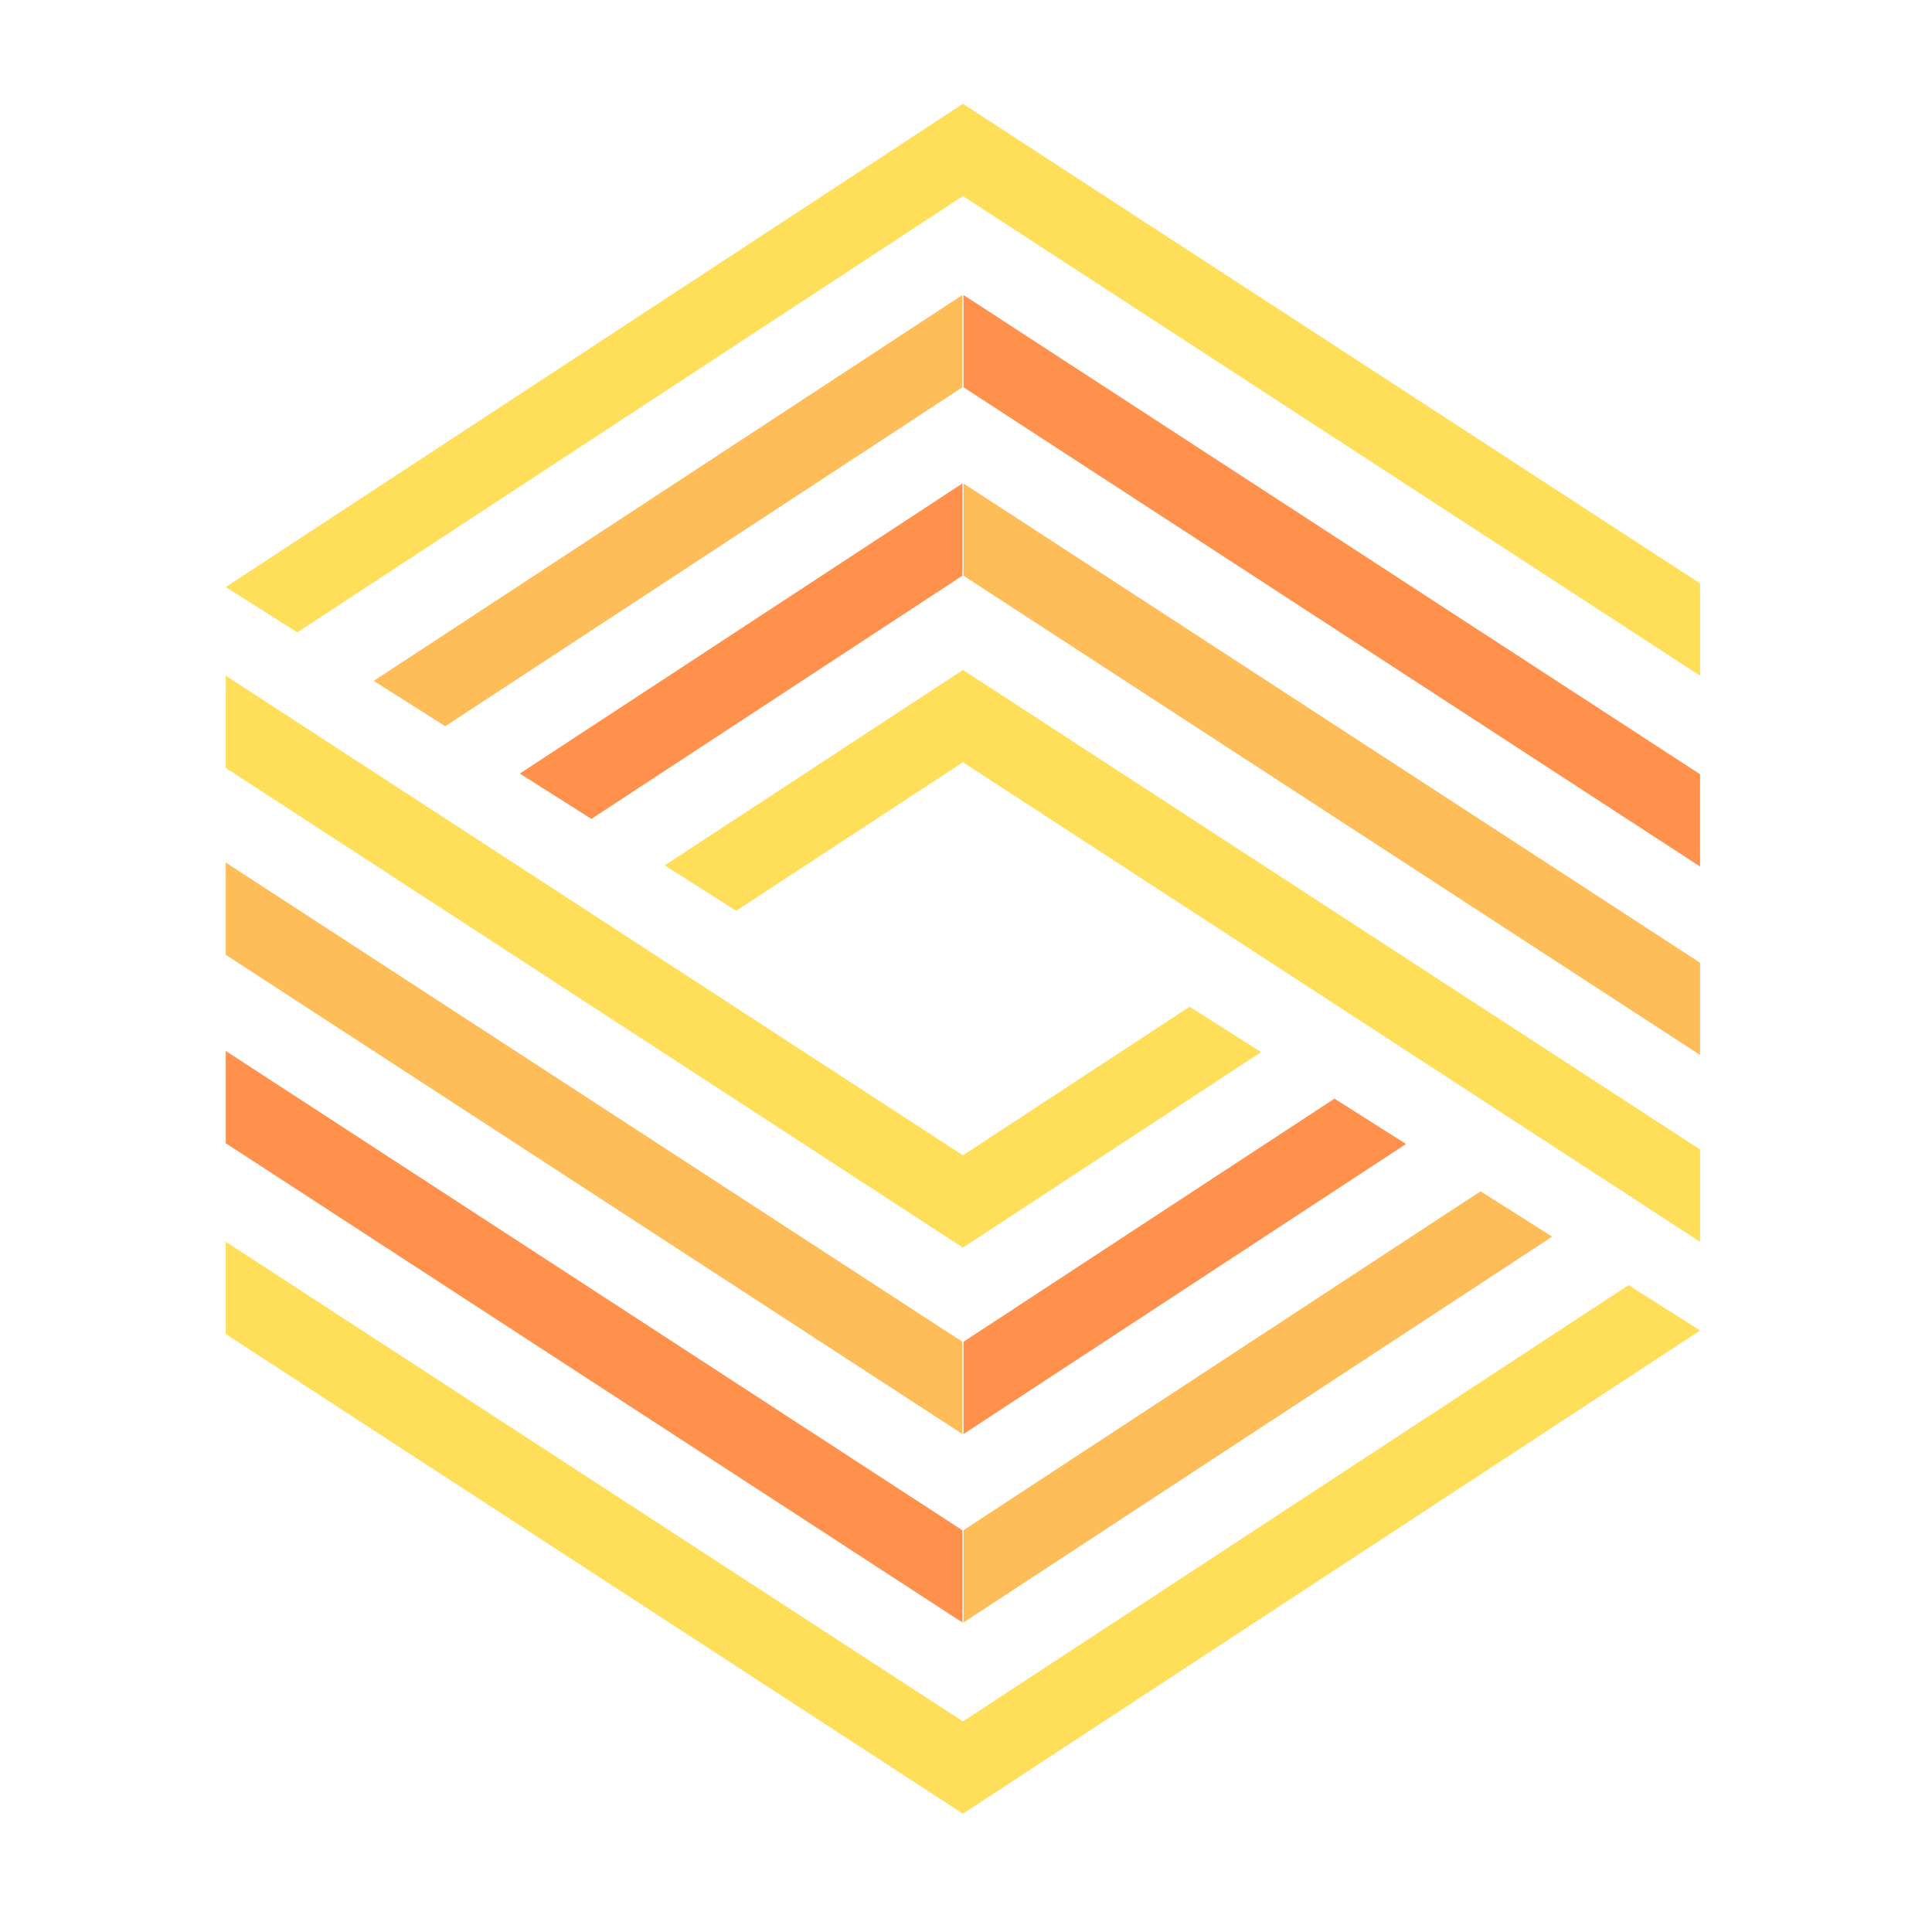 <svg xmlns="http://www.w3.org/2000/svg" viewBox="0 0 414 414" width="414" height="414"><style>		.s0 { fill: #ffde59 } 		.s1 { fill: #ffbd59 } 		.s2 { fill: #ff914d } 	</style><g><g><path fill-rule="evenodd" class="s0" d="m142.44 185.44l15.32 9.73 48.58-31.84 157.96 102.77v-19.77l-157.96-102.77-63.9 41.88z"></path><path fill-rule="evenodd" class="s0" d="m206.34 22.24l-157.96 103.55 15.32 9.72 142.64-93.5 157.96 102.78v-19.77l-157.96-102.78z"></path><path fill-rule="evenodd" class="s1" d="m206.22 63.22l-126.14 82.68 15.33 9.72 110.81-72.63v-19.77z"></path><path fill-rule="evenodd" class="s2" d="m206.22 103.6l-94.83 62.16 15.33 9.72 79.5-52.11v-19.77z"></path><path fill-rule="evenodd" class="s2" d="m206.47 63.22v19.77l157.83 102.69v-19.77l-157.83-102.69z"></path><path fill-rule="evenodd" class="s1" d="m206.47 123.37l157.83 102.7v-19.77l-157.83-102.7v19.77z"></path></g><g><path fill-rule="evenodd" class="s0" d="m270.24 225.45l-15.32-9.72-48.58 31.84-157.96-102.78v19.77l157.96 102.78 63.9-41.89z"></path><path fill-rule="evenodd" class="s0" d="m206.34 388.65l157.96-103.54-15.32-9.73-142.64 93.5-157.96-102.78v19.77l157.96 102.78z"></path><path fill-rule="evenodd" class="s1" d="m206.47 347.67l126.13-82.67-15.33-9.73-110.8 72.63v19.77z"></path><path fill-rule="evenodd" class="s2" d="m206.47 307.29l94.82-62.15-15.33-9.72-79.49 52.1v19.77z"></path><path fill-rule="evenodd" class="s2" d="m206.22 347.67v-19.76l-157.84-102.7v19.77l157.84 102.69z"></path><path fill-rule="evenodd" class="s1" d="m206.22 287.52l-157.84-102.69v19.77l157.84 102.69v-19.77z"></path></g></g><g><path class="s0" d="m-122.79 601.47q-0.55-0.55-0.55-1.5v-2.05q0-0.94 0.55-1.5 0.56-0.55 1.5-0.55h4.27v-28.76h-3.48q-1.03 0-1.54-0.55-0.51-0.55-0.51-1.5v-2.05q0-0.94 0.55-1.5 0.56-0.55 1.5-0.55h28.28q1.03 0.01 1.54 0.55 0.51 0.56 0.51 1.5v36.97q0 1.03-0.55 1.54-0.55 0.51-1.5 0.51h-2.21q-1.02 0-1.54-0.55-0.51-0.55-0.51-1.5v-32.86h-14.22v32.86q0 1.03-0.55 1.54-0.55 0.51-1.5 0.51h-8.53q-0.94 0-1.5-0.55z"></path><path class="s0" d="m-74.99 584.48q-0.55-0.56-0.55-1.5v-15.88h-2.69q-1.03 0-1.54-0.55-0.51-0.55-0.51-1.5v-2.05q0-0.94 0.55-1.5 0.55-0.55 1.5-0.55h6.95q0.94 0.01 1.5 0.55 0.55 0.56 0.55 1.5v19.99q-0.01 0.95-0.55 1.5-0.56 0.55-1.5 0.55h-2.21q-0.95 0-1.5-0.55z"></path><path class="s0" d="m-42.05 601.47q-0.55-0.55-0.55-1.5v-32.86h-15.33q-0.95 0-1.5-0.55-0.55-0.55-0.55-1.5v-2.05q0-0.94 0.55-1.5 0.55-0.55 1.5-0.55h15.33q1.81 0 3.28 0.95 1.45 0.95 2.25 2.41 0.79 1.46 0.79 3.04v32.63q0 0.95-0.55 1.5-0.56 0.55-1.5 0.55h-2.21q-0.95 0-1.5-0.55z"></path><path class="s0" d="m-25.06 601.47q-0.55-0.55-0.55-1.5v-16.27q0-0.8 0.28-1.38 0.27-0.59 0.83-1.15l6.79-6.08-6.64-11.69q-0.55-1.02-0.16-1.74 0.39-0.71 1.58-0.71h2.84q0.79 0 1.42 0.36 0.63 0.35 1.03 1.07l10.9 19.59 3.79-3.32v-15.64q0-0.95 0.55-1.5 0.55-0.55 1.5-0.55h2.29q0.94 0.01 1.5 0.55 0.55 0.55 0.55 1.5v17.06q0 0.79-0.28 1.38-0.28 0.59-0.83 1.15l-5.69 5.13 6.71 11.85q0.55 1.03 0.16 1.74-0.39 0.71-1.58 0.71h-2.84q-0.79 0-1.42-0.36-0.63-0.36-1.03-1.07l-10.98-19.75-4.9 4.27v14.85q0 1.03-0.55 1.54-0.55 0.51-1.5 0.51h-2.29q-0.94 0-1.5-0.55z"></path><path class="s0" d="m22.77 601.47q-0.51-0.55-0.51-1.5v-2.05q0-0.94 0.55-1.5 0.56-0.55 1.5-0.55h0.71q2.53 0 4.5-2.02 1.97-2.01 1.97-5.41v-21.33h-16.83q-1.02 0-1.54-0.55-0.51-0.55-0.51-1.5v-11.53q0-0.94 0.55-1.5 0.56-0.55 1.5-0.55h2.21q1.02 0.01 1.54 0.55 0.51 0.56 0.51 1.5v7.43h16.83q1.02 0.01 1.54 0.55 0.51 0.56 0.51 1.5v25.44q0 4.26-1.66 7.31-1.66 3.04-4.58 4.66-2.92 1.62-6.56 1.62h-0.71q-1.03 0-1.54-0.55z"></path><path class="s0" d="m52.28 601.47q-0.55-0.55-0.55-1.5v-32.86h-2.69q-1.03 0-1.54-0.55-0.51-0.55-0.51-1.5v-2.05q0-0.94 0.55-1.5 0.55-0.55 1.5-0.55h6.95q0.94 0.01 1.5 0.55 0.55 0.56 0.55 1.5v36.97q-0.01 1.03-0.55 1.54-0.56 0.51-1.5 0.51h-2.21q-0.95 0-1.5-0.55z"></path><path class="s0" d="m74.95 601.54q-0.56-0.48-0.63-1.5l-2.21-32.94h-1.9q-0.94 0-1.5-0.55-0.55-0.55-0.55-1.5v-2.05q0-0.94 0.55-1.5 0.56-0.55 1.5-0.55h30.02q1.03 0 1.54 0.59 0.51 0.59 0.36 1.62l-4.66 32.55q-0.39 2.84-2.09 4.58-1.7 1.74-5.41 1.74h-13.51q-0.94 0-1.5-0.47zm16.04-5.68l4.11-28.76h-16.51l1.9 28.76c0 0 10.51 0 10.5 0z"></path><path class="s0" d="m153.4 601.47q-0.55-0.55-0.55-1.5v-32.86h-18.57q-0.94 0-1.5-0.55-0.55-0.55-0.55-1.5v-2.05q0-0.94 0.55-1.5 0.56-0.55 1.5-0.55h22.83q1.03 0.01 1.54 0.55 0.51 0.56 0.51 1.5v36.97q-0.01 1.03-0.55 1.54-0.55 0.51-1.5 0.51h-2.21q-0.95 0-1.5-0.55zm-20.62 0q-0.55-0.55-0.55-1.5v-19.59q0-1.02 0.55-1.54 0.55-0.51 1.5-0.51h2.21q1.02 0.01 1.54 0.55 0.51 0.56 0.51 1.5v19.59q-0.01 1.03-0.55 1.54-0.56 0.51-1.5 0.51h-2.21q-0.95 0-1.5-0.55z"></path><path class="s0" d="m174.33 584.48q-0.55-0.56-0.55-1.5v-15.88h-2.69q-1.02 0-1.54-0.55-0.51-0.55-0.51-1.5v-2.05q0-0.94 0.55-1.5 0.56-0.55 1.5-0.55h6.95q0.95 0.01 1.5 0.55 0.55 0.56 0.55 1.5v19.99q0 0.95-0.55 1.5-0.55 0.55-1.5 0.55h-2.21q-0.94 0-1.5-0.55z"></path><path class="s0" d="m188.83 601.31q-0.43-0.7 0.12-1.74l7.82-15.8q0.31-0.8 0.91-1.14 0.6-0.36 1.46-0.36h5.45l-9.01 18.25q-0.31 0.79-0.91 1.15-0.59 0.36-1.46 0.36h-2.77q-1.18 0-1.62-0.71zm18.05 0.23q-0.56-0.48-0.71-1.42l-5.53-33.02h-6.71q-0.94 0-1.5-0.55-0.55-0.55-0.55-1.5v-2.05q0-0.94 0.55-1.5 0.56-0.55 1.5-0.55h10.19q0.95 0 1.5 0.47 0.56 0.48 0.71 1.42l6.24 36.97q0.16 1.03-0.32 1.62-0.48 0.6-1.5 0.59h-2.37q-0.94 0-1.5-0.47z"></path><path class="s0" d="m234.53 601.47q-0.55-0.55-0.55-1.5v-32.86h-15.33q-0.95 0-1.5-0.55-0.55-0.55-0.55-1.5v-2.05q0-0.94 0.55-1.5 0.55-0.55 1.5-0.55h15.33q1.81 0 3.28 0.95 1.46 0.95 2.25 2.41 0.79 1.46 0.79 3.04v32.63q-0.01 0.95-0.55 1.5-0.56 0.55-1.5 0.55h-2.21q-0.95 0-1.5-0.55z"></path><path class="s0" d="m251.08 601.47q-0.51-0.55-0.51-1.5v-2.05q0-0.94 0.55-1.5 0.55-0.55 1.5-0.55h6.48v-28.76h-5.29q-1.02 0-1.54-0.55-0.51-0.55-0.51-1.5v-2.05q0-0.94 0.55-1.5 0.56-0.55 1.5-0.55h9.56q1.02 0.01 1.54 0.55 0.51 0.56 0.51 1.5v32.71q0 2.77-1.94 4.54-1.94 1.78-4.38 1.78h-6.48q-1.03 0-1.54-0.55z"></path><path class="s0" d="m276.64 601.47q-0.55-0.55-0.55-1.5v-16.27q0-0.8 0.28-1.38 0.27-0.59 0.83-1.15l6.79-6.08-6.64-11.69q-0.55-1.02-0.16-1.74 0.39-0.71 1.58-0.71h2.84q0.79 0 1.42 0.36 0.63 0.35 1.03 1.07l10.9 19.59 3.79-3.32v-15.64q0-0.95 0.55-1.5 0.55-0.55 1.5-0.55h2.29q0.94 0.01 1.5 0.55 0.55 0.55 0.55 1.5v17.06q0 0.79-0.28 1.38-0.28 0.59-0.83 1.15l-5.69 5.13 6.71 11.85q0.55 1.03 0.16 1.74-0.39 0.71-1.58 0.71h-2.84q-0.79 0-1.42-0.36-0.63-0.36-1.03-1.07l-10.98-19.75-4.9 4.27v14.85q-0.01 1.03-0.55 1.54-0.56 0.51-1.5 0.51h-2.29q-0.95 0-1.5-0.55z"></path><path class="s0" d="m333.91 601.47q-0.55-0.55-0.55-1.5v-2.05q0-0.94 0.55-1.5 0.55-0.55 1.5-0.55h4.27v-28.76h-3.48q-1.03 0-1.54-0.55-0.51-0.55-0.51-1.5v-2.05q0-0.94 0.55-1.5 0.55-0.55 1.5-0.55h28.28q1.02 0.01 1.54 0.55 0.51 0.56 0.51 1.5v36.97q-0.01 1.03-0.55 1.54-0.56 0.51-1.5 0.51h-2.21q-1.03 0-1.54-0.55-0.51-0.55-0.51-1.5v-32.86h-14.22v32.86q0 1.03-0.55 1.54-0.56 0.51-1.5 0.51h-8.53q-0.95 0-1.5-0.55z"></path><path class="s0" d="m382.1 601.47q-0.55-0.55-0.55-1.5v-32.86h-2.69q-1.02 0-1.54-0.55-0.51-0.55-0.51-1.5v-2.05q0-0.94 0.55-1.5 0.55-0.55 1.5-0.55h6.95q0.95 0.01 1.5 0.55 0.55 0.56 0.55 1.5v36.97q-0.01 1.03-0.55 1.54-0.55 0.51-1.5 0.51h-2.21q-0.94 0-1.5-0.55z"></path><path class="s0" d="m399.21 601.47q-0.51-0.55-0.51-1.5v-2.05q0-0.94 0.55-1.5 0.56-0.55 1.5-0.55h14.85v-28.76h-14.85q-1.03 0-1.54-0.55-0.51-0.55-0.51-1.5v-2.05q0-0.94 0.55-1.5 0.56-0.55 1.5-0.55h19.12q1.03 0.01 1.54 0.55 0.51 0.56 0.51 1.5v32.71q0 1.81-0.91 3.28-0.92 1.46-2.37 2.25-1.46 0.79-3.04 0.79h-14.85q-1.03 0-1.54-0.55z"></path><path class="s0" d="m449.17 601.47q-0.55-0.55-0.55-1.5v-32.86h-15.33q-0.94 0-1.5-0.55-0.55-0.55-0.55-1.5v-2.05q0-0.94 0.55-1.5 0.56-0.55 1.5-0.55h15.33q1.81 0 3.28 0.95 1.46 0.95 2.25 2.41 0.79 1.46 0.79 3.04v32.63q-0.01 0.95-0.55 1.5-0.56 0.55-1.5 0.55h-2.21q-0.95 0-1.5-0.55z"></path><path class="s0" d="m489.74 561.41q0.51-0.47 1.46-0.47h2.45q1.03 0 1.54 0.59 0.51 0.59 0.36 1.62l-4.74 32.55q-0.4 2.93-2.13 4.62-1.74 1.7-4.58 1.7h-16.59q-1.02 0-1.54-0.55-0.51-0.55-0.51-1.5v-2.05q0-0.94 0.55-1.5 0.55-0.55 1.5-0.55h16.91l4.66-33.02q0.16-0.95 0.67-1.42zm-23.15 0.12q0.51-0.59 1.54-0.59h2.13q0.87 0 1.46 0.47 0.59 0.48 0.75 1.34l6.56 34.21h-6.32l-6.48-33.81q-0.17-1.02 0.36-1.62z"></path><path class="s0" d="m509.21 601.47q-0.55-0.55-0.55-1.5v-32.86h-2.69q-1.02 0-1.54-0.55-0.51-0.55-0.51-1.5v-2.05q0-0.94 0.55-1.5 0.55-0.55 1.5-0.55h6.95q0.95 0.01 1.5 0.55 0.55 0.56 0.55 1.5v2.45l6.32-3.79q0.63-0.39 1.22-0.55 0.59-0.15 1.3-0.16h10.43q1.03 0.01 1.54 0.55 0.51 0.56 0.51 1.5v36.97q-0.01 1.03-0.55 1.54-0.55 0.51-1.5 0.51h-9.08q-1.02 0-1.54-0.55-0.51-0.55-0.51-1.5v-2.05q0-0.94 0.55-1.5 0.55-0.55 1.5-0.55h4.82v-28.76h-6.79l-8.21 4.42v28.44q-0.01 0.95-0.55 1.5-0.55 0.55-1.5 0.55h-2.21q-0.95 0-1.5-0.55z"></path></g><g><path fill-rule="evenodd" class="s0" d="m355.52 481.77v-10.94h-13.61v-20.89h14.55v-11.77h-31.34v78.8h32.78v-11.77h-15.99v-23.43h13.61z"></path><path class="s0" d="m424.68 469.66v-5.46c0-7.5-0.61-13.04-1.82-16.46-1.12-3.17-3.46-5.77-7.15-7.96-3.76-2.24-8.68-3.37-14.61-3.37-4.36 0-8.24 0.74-11.54 2.19-3.22 1.42-5.75 3.37-7.53 5.79-1.79 2.44-2.88 5-3.24 7.58-0.4 2.89-0.6 7.35-0.6 13.25v24.48c0 7.91 0.64 13.85 1.89 17.67 1.15 3.5 3.47 6.19 7.07 8.2 3.75 2.09 8.65 3.15 14.57 3.15 5.92 0 10.38-1.24 14.14-3.69 3.69-2.4 6.09-5.18 7.12-8.24 1.13-3.35 1.71-9.29 1.71-17.65v-0.77h-16.79v8.03c0 6.55-0.5 8.62-0.93 9.7-0.52 1.28-1.92 3.44-5.5 3.44-3.58 0-5.09-2.17-5.59-3.46-0.42-1.07-0.89-3.04-0.89-8.88v-38.92c0-6.05 0.47-8.08 0.89-9.17 0.5-1.32 1.91-3.53 5.75-3.53 3.49 0 4.86 1.92 5.36 3.06 0.45 1.01 0.91 2.87 0.91 8.94v12.06h16.79z"></path><path class="s0" d="m289.04 501.35c-0.22 1.72-1.05 3.24-2.42 4.39q-2.04 1.73-5.29 1.73-0.16 0-0.35 0v9.5h8.41c4.55 0 7.95-0.34 10.1-1 1.88-0.58 3.33-1.59 4.42-3.09 1.13-1.56 1.75-3.26 1.89-5.21 0.17-2.34 0.25-7.73 0.25-15.99v-53.5h-16.79v56.45c0 3.32-0.07 5.52-0.23 6.73z"></path><path class="s0" d="m252.07 438.42c-3.25-1.34-7-2.01-11.13-2.01-4.36 0-8.2 0.71-11.42 2.12-3.12 1.36-5.62 3.33-7.44 5.85-1.82 2.53-2.92 5.37-3.27 8.42-0.38 3.4-0.58 9.32-0.58 17.6v14.34c0 8.49 0.2 14.48 0.6 17.82 0.36 3 1.51 5.82 3.41 8.38 1.92 2.58 4.39 4.47 7.56 5.78 3.25 1.33 7 2.01 11.14 2.01 4.36 0 8.2-0.71 11.42-2.12 3.12-1.36 5.62-3.33 7.43-5.85 1.85-2.57 2.92-5.32 3.27-8.42 0.38-3.4 0.58-9.32 0.58-17.6v-14.34c0-8.49-0.2-14.48-0.6-17.82-0.36-3.04-1.48-5.78-3.41-8.38-1.91-2.58-4.39-4.47-7.56-5.78zm-5.22 57.29c0 6.9-0.39 9.04-0.74 10.12-0.75 2.36-2.65 3.71-5.23 3.71-2.58 0-4.38-1.23-5.13-3.39-0.34-0.98-0.73-2.98-0.73-9.83v-39.13c0-6.37 0.64-8.19 1.34-9.2 1.07-1.55 2.73-2.41 4.68-2.41 2.36 0 4.18 1.17 4.99 3.21 0.38 0.97 0.83 2.8 0.83 8.4v38.51z"></path><path fill-rule="evenodd" class="s0" d="m480.02 438.17h-42.62v11.77h12.89v67.03h16.79v-67.03h12.94v-11.77z"></path><path class="s0" d="m501.17 515.71c3.74 2 8.36 3.02 13.75 3.02 4.91 0 9.25-0.88 12.89-2.63 3.47-1.66 5.8-3.67 6.94-5.97 1.22-2.47 1.84-6.54 1.84-12.09 0-7.66-1.12-13.19-3.34-16.45-2.3-3.37-8.2-7.89-17.54-13.43-3.88-2.3-6.15-4.25-7.11-6.14-0.94-1.75-1.41-4.2-1.41-7.45 0-2.68 0.46-4.71 1.39-6.2 1.13-1.79 2.94-2.78 5.09-2.78 2.75 0 4.12 1.46 4.68 2.32 0.83 1.27 1.18 3.34 1.18 6.9v3.71h15.24v-0.81c0-7.8-0.93-11.43-1.71-13.1-1.03-2.21-3.28-4.13-6.7-5.69-3.64-1.67-8.16-2.52-13.42-2.52-4.79 0-8.9 0.77-12.21 2.28-3.19 1.46-5.41 3.39-6.8 5.9-1.42 2.58-2.15 6.91-2.15 12.87 0 4.11 0.52 7.49 1.55 10.04q1.52 3.76 3.75 5.83c1.66 1.53 5.17 4.07 10.45 7.57 5.64 3.7 9.13 6.32 10.66 8.01 1.83 2.06 2.67 5.67 2.67 11.36 0 2.74-0.47 4.83-1.44 6.39-1.16 1.86-3.06 2.89-5.36 2.89-2.93 0-4.42-1.36-5.14-2.51-0.86-1.35-1.24-3.63-1.24-7.39v-7.7h-15.24v2.99c0 5.95 0.59 10.55 1.76 13.67 1.07 2.85 3.33 5.18 6.94 7.11z"></path><path class="s0" d="m-114.55 515.71c3.74 2 8.36 3.02 13.75 3.02 4.91 0 9.25-0.88 12.9-2.63 3.47-1.66 5.8-3.67 6.94-5.97 1.22-2.47 1.84-6.54 1.84-12.09 0-7.66-1.12-13.19-3.34-16.45-2.3-3.37-8.2-7.89-17.53-13.43-3.89-2.3-6.15-4.25-7.11-6.14-0.94-1.75-1.41-4.21-1.41-7.46 0-2.68 0.46-4.71 1.39-6.2 1.12-1.79 2.93-2.77 5.09-2.77 2.75 0 4.12 1.46 4.68 2.32 0.83 1.27 1.18 3.34 1.18 6.9v3.71h15.24v-0.81c0-7.79-0.93-11.43-1.71-13.1-1.03-2.21-3.28-4.13-6.7-5.69-3.64-1.67-8.15-2.52-13.42-2.52-4.79 0-8.9 0.77-12.21 2.28-3.19 1.46-5.41 3.39-6.8 5.9-1.42 2.58-2.15 6.91-2.15 12.87 0 4.11 0.52 7.49 1.55 10.04q1.52 3.78 3.75 5.83c1.66 1.53 5.17 4.07 10.45 7.57 5.64 3.7 9.13 6.32 10.67 8.01 1.83 2.06 2.67 5.66 2.67 11.36 0 2.74-0.47 4.83-1.44 6.39-1.16 1.86-3.06 2.89-5.36 2.89-2.93 0-4.41-1.36-5.14-2.5-0.86-1.36-1.24-3.64-1.24-7.4v-7.7h-15.24v2.99c0 5.95 0.59 10.55 1.76 13.67 1.07 2.85 3.34 5.18 6.94 7.11z"></path><path class="s0" d="m128.98 481.47c2.39-1.06 3.97-2.5 4.82-4.38 0.66-1.45 1.44-4.49 1.44-10.67v-7.3c0-5.04-0.27-8.76-0.79-11.06-0.48-2.09-1.35-3.81-2.67-5.26-1.28-1.41-3.32-2.52-6.05-3.32-2.95-0.86-7.32-1.3-12.99-1.3h-19.45v78.8h16.79v-33.75h8.35c4.39 0 7.94-0.59 10.55-1.75zm-16.54-7.64l-2.36-0.13v-26.19h2.5c3.58 0 5.91 0.63 7.32 1.99 1.44 1.39 2.11 3.74 2.11 7.39v6.88c0 3.77-0.54 6.21-1.7 7.68q-1.92 2.42-6.13 2.42-0.73 0-1.75-0.06z"></path><path class="s0" d="m181.07 481.91c0.73 1.11 1.48 3.12 1.48 9.71v25.35h15.24v-19.6c0-8.57-0.3-11.08-0.47-11.81q-0.41-1.69-2.27-3.94c-0.78-0.94-2.68-2.3-7.37-3.46l-14.26-3.54 14.63-1.38c3.93-0.37 6.63-1.41 7.79-3.01 0.73-1.01 1.96-3.87 1.96-11.68 0-6.58-1-11.35-2.99-14.17-1.94-2.76-4.36-4.42-7.39-5.08-3.45-0.75-10.3-1.13-20.35-1.13h-12.92v78.8h16.79v-37.78h2.5c2.51 0 6.03 0.28 7.65 2.73zm-10.15-34.4h2.5c3.17 0 5.41 0.61 6.84 1.86 1.53 1.34 2.28 3.67 2.28 7.11v4.61c0 4.81-0.77 7.38-2.57 8.61-1.44 0.99-3.52 1.45-6.56 1.45h-2.5v-23.63z"></path><path fill-rule="evenodd" class="s0" d="m43.59 516.97v-78.8h-13.22v51.07l-16.53-51.07h-13.9v78.8h13.22v-52.76l15.7 52.76h14.73z"></path><path class="s0" d="m-60.56 510.82c1.62 2.27 4.16 4.16 7.55 5.63 3.5 1.51 7.62 2.28 12.26 2.28 4.16 0 7.8-0.64 10.81-1.9 2.94-1.23 5.24-2.99 7.02-5.36 1.78-2.37 2.86-4.66 3.2-6.81 0.39-2.43 0.59-6.79 0.59-12.98v-53.5h-16.79v59.25c0 5.93-0.39 7.81-0.74 8.78-0.75 2.13-2.58 3.35-5.02 3.35-2.24 0-3.96-1.14-4.74-3.12-0.36-0.91-0.77-2.64-0.77-7.92v-60.33h-16.79v47.08c0 9.32 0.17 15.48 0.5 18.32 0.29 2.51 1.27 4.95 2.91 7.25z"></path></g></svg>